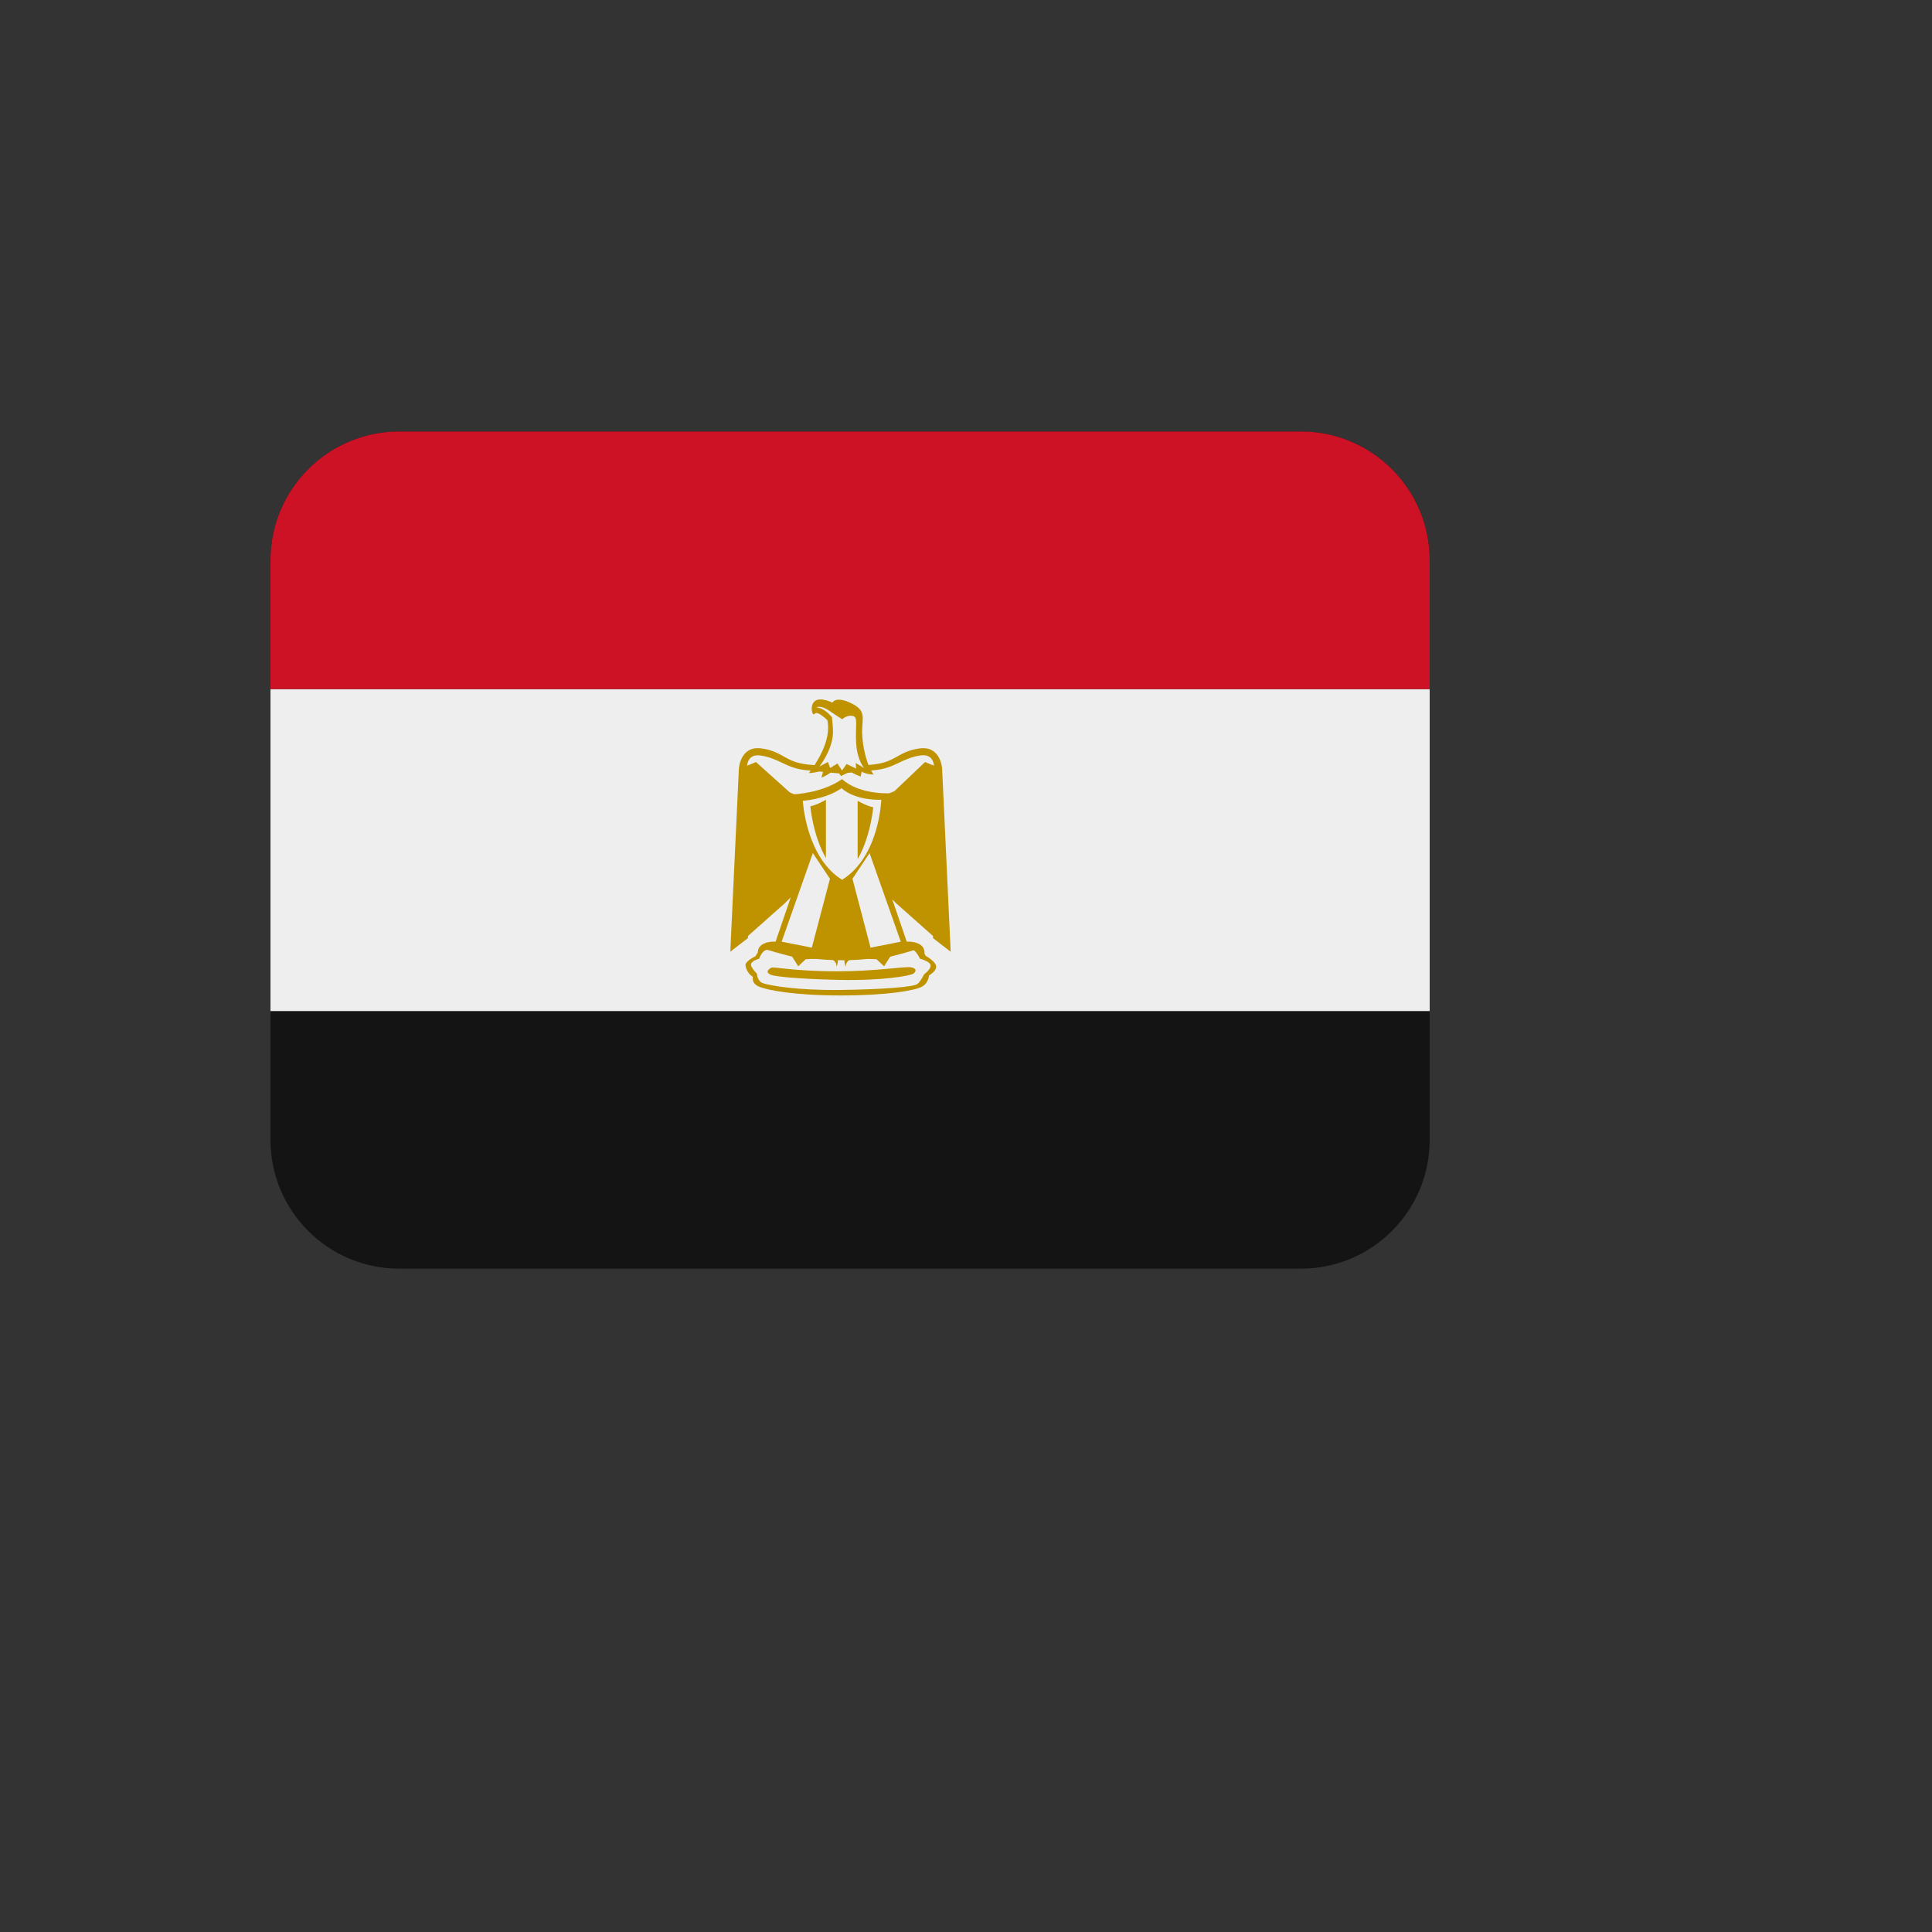 <svg xmlns="http://www.w3.org/2000/svg" version="1.1" xmlns:xlink="http://www.w3.org/1999/xlink" width="100%" height="100%" id="svgWorkerArea" viewBox="-25 -25 625 625" xmlns:idraw="https://idraw.muisca.co" style="background: white;"><rect x="-25" y="-25" width="625" height="625" fill="#333333" stroke="none"/><defs id="defsdoc"><pattern id="patternBool" x="0" y="0" width="10" height="10" patternUnits="userSpaceOnUse" patternTransform="rotate(35)"><circle cx="5" cy="5" r="4" style="stroke: none;fill: #ff000070;"></circle></pattern></defs><g id="fileImp-399860445" class="cosito"><path id="pathImp-313084947" fill="#141414" class="grouped" d="M437.5 343.75C437.5 366.762 418.845 385.417 395.833 385.417 395.833 385.417 104.167 385.417 104.167 385.417 81.155 385.417 62.5 366.762 62.5 343.75 62.5 343.75 62.5 156.25 62.5 156.25 62.5 133.238 81.155 114.583 104.167 114.583 104.167 114.583 395.833 114.583 395.833 114.583 418.845 114.583 437.5 133.238 437.5 156.25 437.5 156.25 437.5 343.75 437.5 343.75 437.5 343.75 437.5 343.75 437.5 343.75"></path><path id="pathImp-120662771" fill="#EEE" class="grouped" d="M62.5 197.917C62.5 197.917 437.5 197.917 437.5 197.917 437.5 197.917 437.5 302.083 437.5 302.083 437.5 302.083 62.5 302.083 62.5 302.083 62.5 302.083 62.5 197.917 62.5 197.917"></path><path id="pathImp-809404791" fill="#CE1225" class="grouped" d="M395.833 114.583C395.833 114.583 104.167 114.583 104.167 114.583 81.155 114.583 62.5 133.238 62.5 156.25 62.5 156.25 62.5 197.917 62.5 197.917 62.5 197.917 437.5 197.917 437.5 197.917 437.5 197.917 437.5 156.25 437.5 156.25 437.5 133.238 418.845 114.583 395.833 114.583 395.833 114.583 395.833 114.583 395.833 114.583"></path><path id="pathImp-183177947" fill="#BF9300" class="grouped" d="M216.146 287.104C216.146 287.104 216.312 289.708 218.583 291.01 218.583 291.01 217.938 292.969 220.375 294.104 222.812 295.24 231.604 297.031 246.906 297.031 262.208 297.031 270.833 295.406 273.115 294.26 275.396 293.125 275.552 290.521 275.552 290.521 275.552 290.521 277.99 289.219 277.833 287.594 277.667 285.969 274.417 284.177 274.417 284.177 274.417 284.177 273.604 282.062 271.323 281.25 269.042 280.438 261.719 284.833 247.719 284.177 233.719 283.531 225.75 281.406 223.146 281.573 220.542 281.74 219.406 284.344 219.406 284.344 219.406 284.344 216.469 285.646 216.146 287.104 216.146 287.104 216.146 287.104 216.146 287.104"></path><path id="pathImp-49901834" fill="#EEE" class="grouped" d="M217.938 286.948C217.802 287.917 219.896 290.042 219.896 290.042 219.896 290.042 219.896 292.479 222.01 293.135 224.125 293.792 232.75 295.417 246.75 295.25 260.75 295.083 270.677 294.271 271.812 293.292 272.948 292.312 273.927 290.198 273.927 290.198 273.927 290.198 276.208 288.573 276.042 287.271 275.875 285.969 272.625 285.156 272.625 285.156 272.625 285.156 271.708 283.198 270.625 282.385 269.542 281.573 262.542 285.635 247.562 285.635 232.906 285.635 224.448 282.052 222.99 282.219 221.521 282.385 220.552 285.146 220.552 285.146 220.552 285.146 218.104 285.812 217.938 286.948 217.938 286.948 217.938 286.948 217.938 286.948"></path><path id="pathImp-984210115" fill="#BF9300" class="grouped" d="M279.781 223.792C279.781 223.792 279.458 216.146 272.458 217.115 265.458 218.094 264.969 221.51 257.479 222.323 257.479 222.323 255.938 222.469 255.938 222.469 254.689 219.082 253.999 215.515 253.896 211.906 253.896 207.021 255.365 204.906 250.312 202.469 245.271 200.031 244.292 202.302 244.292 202.302 244.292 202.302 240.385 200.344 238.594 201.812 236.802 203.281 237.781 207.021 238.594 205.885 239.406 204.75 242.667 208 242.667 208 243.771 213.406 240.635 219.26 238.49 222.521 237.75 222.448 237.156 222.417 236.323 222.323 228.833 221.51 228.344 218.094 221.344 217.115 214.344 216.135 214.021 223.792 214.021 223.792 214.021 223.792 211.25 282.875 211.25 282.875 211.25 282.875 216.948 278.479 216.948 278.479 216.948 278.479 216.979 277.781 216.979 277.781 216.979 277.781 228.833 267.25 228.833 267.25 228.833 267.25 230.812 265.271 230.812 265.271 230.812 265.271 225.906 279.615 225.906 279.615 225.906 279.615 218.417 279.125 220.531 285.146 220.531 285.146 221.667 281.729 223.625 282.375 225.583 283.021 231.271 284.49 231.271 284.49 231.271 284.49 233.229 287.583 233.229 287.583 233.229 287.583 235.667 285.302 235.667 285.302 235.667 285.302 243.312 284.979 243.312 284.979 243.312 284.979 245.75 285.625 245.594 287.75 246.042 286.837 246.177 285.8 245.979 284.802 245.979 284.802 248.281 284.646 248.281 284.646 248.034 285.694 248.159 286.795 248.635 287.76 248.469 285.646 250.917 284.99 250.917 284.99 250.917 284.99 258.562 285.312 258.562 285.312 258.562 285.312 261.01 287.594 261.01 287.594 261.01 287.594 262.969 284.5 262.969 284.5 262.969 284.5 268.656 283.031 270.604 282.385 272.552 281.74 273.698 285.156 273.698 285.156 275.812 279.135 268.323 279.625 268.323 279.625 268.323 279.625 263.646 265.948 263.646 265.948 263.646 265.948 264.958 267.26 264.958 267.26 264.958 267.26 276.812 277.792 276.812 277.792 276.812 277.792 276.844 278.49 276.844 278.49 276.844 278.49 282.542 282.885 282.542 282.885 282.542 282.885 279.781 223.792 279.781 223.792 279.781 223.792 279.781 223.792 279.781 223.792M247.417 259.604C235.677 252.354 234.708 234.052 234.708 234.052 234.708 234.052 241.969 233.677 247.24 229.979 251.99 234.198 260.094 233.719 260.094 233.719 260.094 233.719 259.542 252.094 247.417 259.604 247.417 259.604 247.417 259.604 247.417 259.604M274.25 221.521C274.25 221.521 264.323 230.958 264.323 230.958 264.323 230.958 262.656 231.625 262.656 231.625 260.948 231.688 252.635 231.708 247.396 227.052 240.885 231.615 231.938 231.938 231.938 231.938 231.938 231.938 230.552 231.385 230.552 231.385 230.552 231.385 219.562 221.521 219.562 221.521 219.562 221.521 216.677 222.708 216.677 222.708 216.802 221.531 217.448 218.885 221.031 219.406 226.906 220.25 229.333 223.479 235.521 224.125 235.521 224.125 237.271 224.302 237.271 224.302 237.271 224.302 236.656 225.094 236.656 225.094 237.615 225.094 239.031 224.812 240.073 224.583 240.073 224.583 241.25 224.698 241.25 224.698 241.25 224.698 240.719 226.552 240.719 226.552 241.552 226.302 242.76 225.583 243.75 224.948 243.75 224.948 246.458 225.208 246.458 225.208 246.458 225.208 247.073 226.062 247.073 226.062 247.073 226.062 249.135 225.031 249.135 225.031 249.135 225.031 250.521 224.896 250.521 224.896 251.719 225.594 253.427 226.219 253.427 226.219 253.427 226.219 253.75 224.594 253.75 224.594 255.219 225.573 257.656 225.573 257.656 225.573 257.375 225.344 257.094 224.76 256.802 224.26 256.802 224.26 258.302 224.104 258.302 224.104 264.49 223.458 266.906 220.229 272.792 219.385 276.375 218.875 277.021 221.51 277.146 222.688 277.146 222.688 274.25 221.521 274.25 221.521 274.25 221.521 274.25 221.521 274.25 221.521"></path><path id="pathImp-457515061" fill="#EEE" class="grouped" d="M243.49 259.281C243.49 259.281 237.625 281.573 237.625 281.573 237.625 281.573 227.865 279.625 227.865 279.625 227.865 279.625 237.958 250.979 237.958 250.979 237.958 250.979 243.49 259.281 243.49 259.281M250.771 259.281C250.771 259.281 256.625 281.573 256.625 281.573 256.625 281.573 266.396 279.625 266.396 279.625 266.396 279.625 256.302 250.979 256.302 250.979 256.302 250.979 250.771 259.281 250.771 259.281"></path><path id="pathImp-925272152" fill="#BF9300" class="grouped" d="M237.146 235.844C237.146 235.844 237.958 245.281 242.188 252.604 242.188 252.604 242.188 233.729 242.188 233.729 242.188 233.729 239.417 235.354 237.146 235.844 237.146 235.844 237.146 235.844 237.146 235.844M257.49 236.167C257.49 236.167 256.677 245.604 252.448 252.927 252.448 252.927 252.448 234.052 252.448 234.052 252.438 234.052 255.208 235.677 257.49 236.167 257.49 236.167 257.49 236.167 257.49 236.167"></path><path id="pathImp-647183088" fill="#EEE" class="grouped" d="M239.094 203.938C239.094 203.938 240.229 202.802 243.49 205.073 245.604 206.552 247.479 207.677 247.479 207.677 247.479 207.677 248.812 206.271 250.771 206.594 252.729 206.917 251.635 209.635 251.958 215.323 252.281 221.021 254.562 223.458 254.562 223.458 254.562 223.458 251.792 221.833 251.792 221.833 251.792 221.833 251.958 223.625 251.958 223.625 251.958 223.625 248.865 222.156 248.865 222.156 248.865 222.156 247.396 224.271 247.396 224.271 247.396 224.271 245.927 221.99 245.927 221.99 245.927 221.99 243.552 223.438 243.552 223.438 243.552 223.438 242.833 221.5 242.833 221.5 242.833 221.5 240.062 222.969 240.062 222.969 240.062 222.969 244.135 217.927 244.458 212.385 244.552 210.729 244.135 207.01 244.135 207.01 244.135 207.01 241.542 203.771 239.094 203.938 239.094 203.938 239.094 203.938 239.094 203.938"></path><path id="pathImp-293782116" fill="#BF9300" class="grouped" d="M224.448 288.083C222.583 289.198 223.312 289.875 224.448 290.365 225.583 290.854 232.417 291.677 246.26 291.99 260.417 292.312 269.208 290.688 270.344 290.031 271.479 289.385 271.646 288.24 269.698 287.917 267.74 287.594 257.979 289.219 246.094 289.219 231.448 289.229 225.26 287.594 224.448 288.083 224.448 288.083 224.448 288.083 224.448 288.083"></path></g></svg>